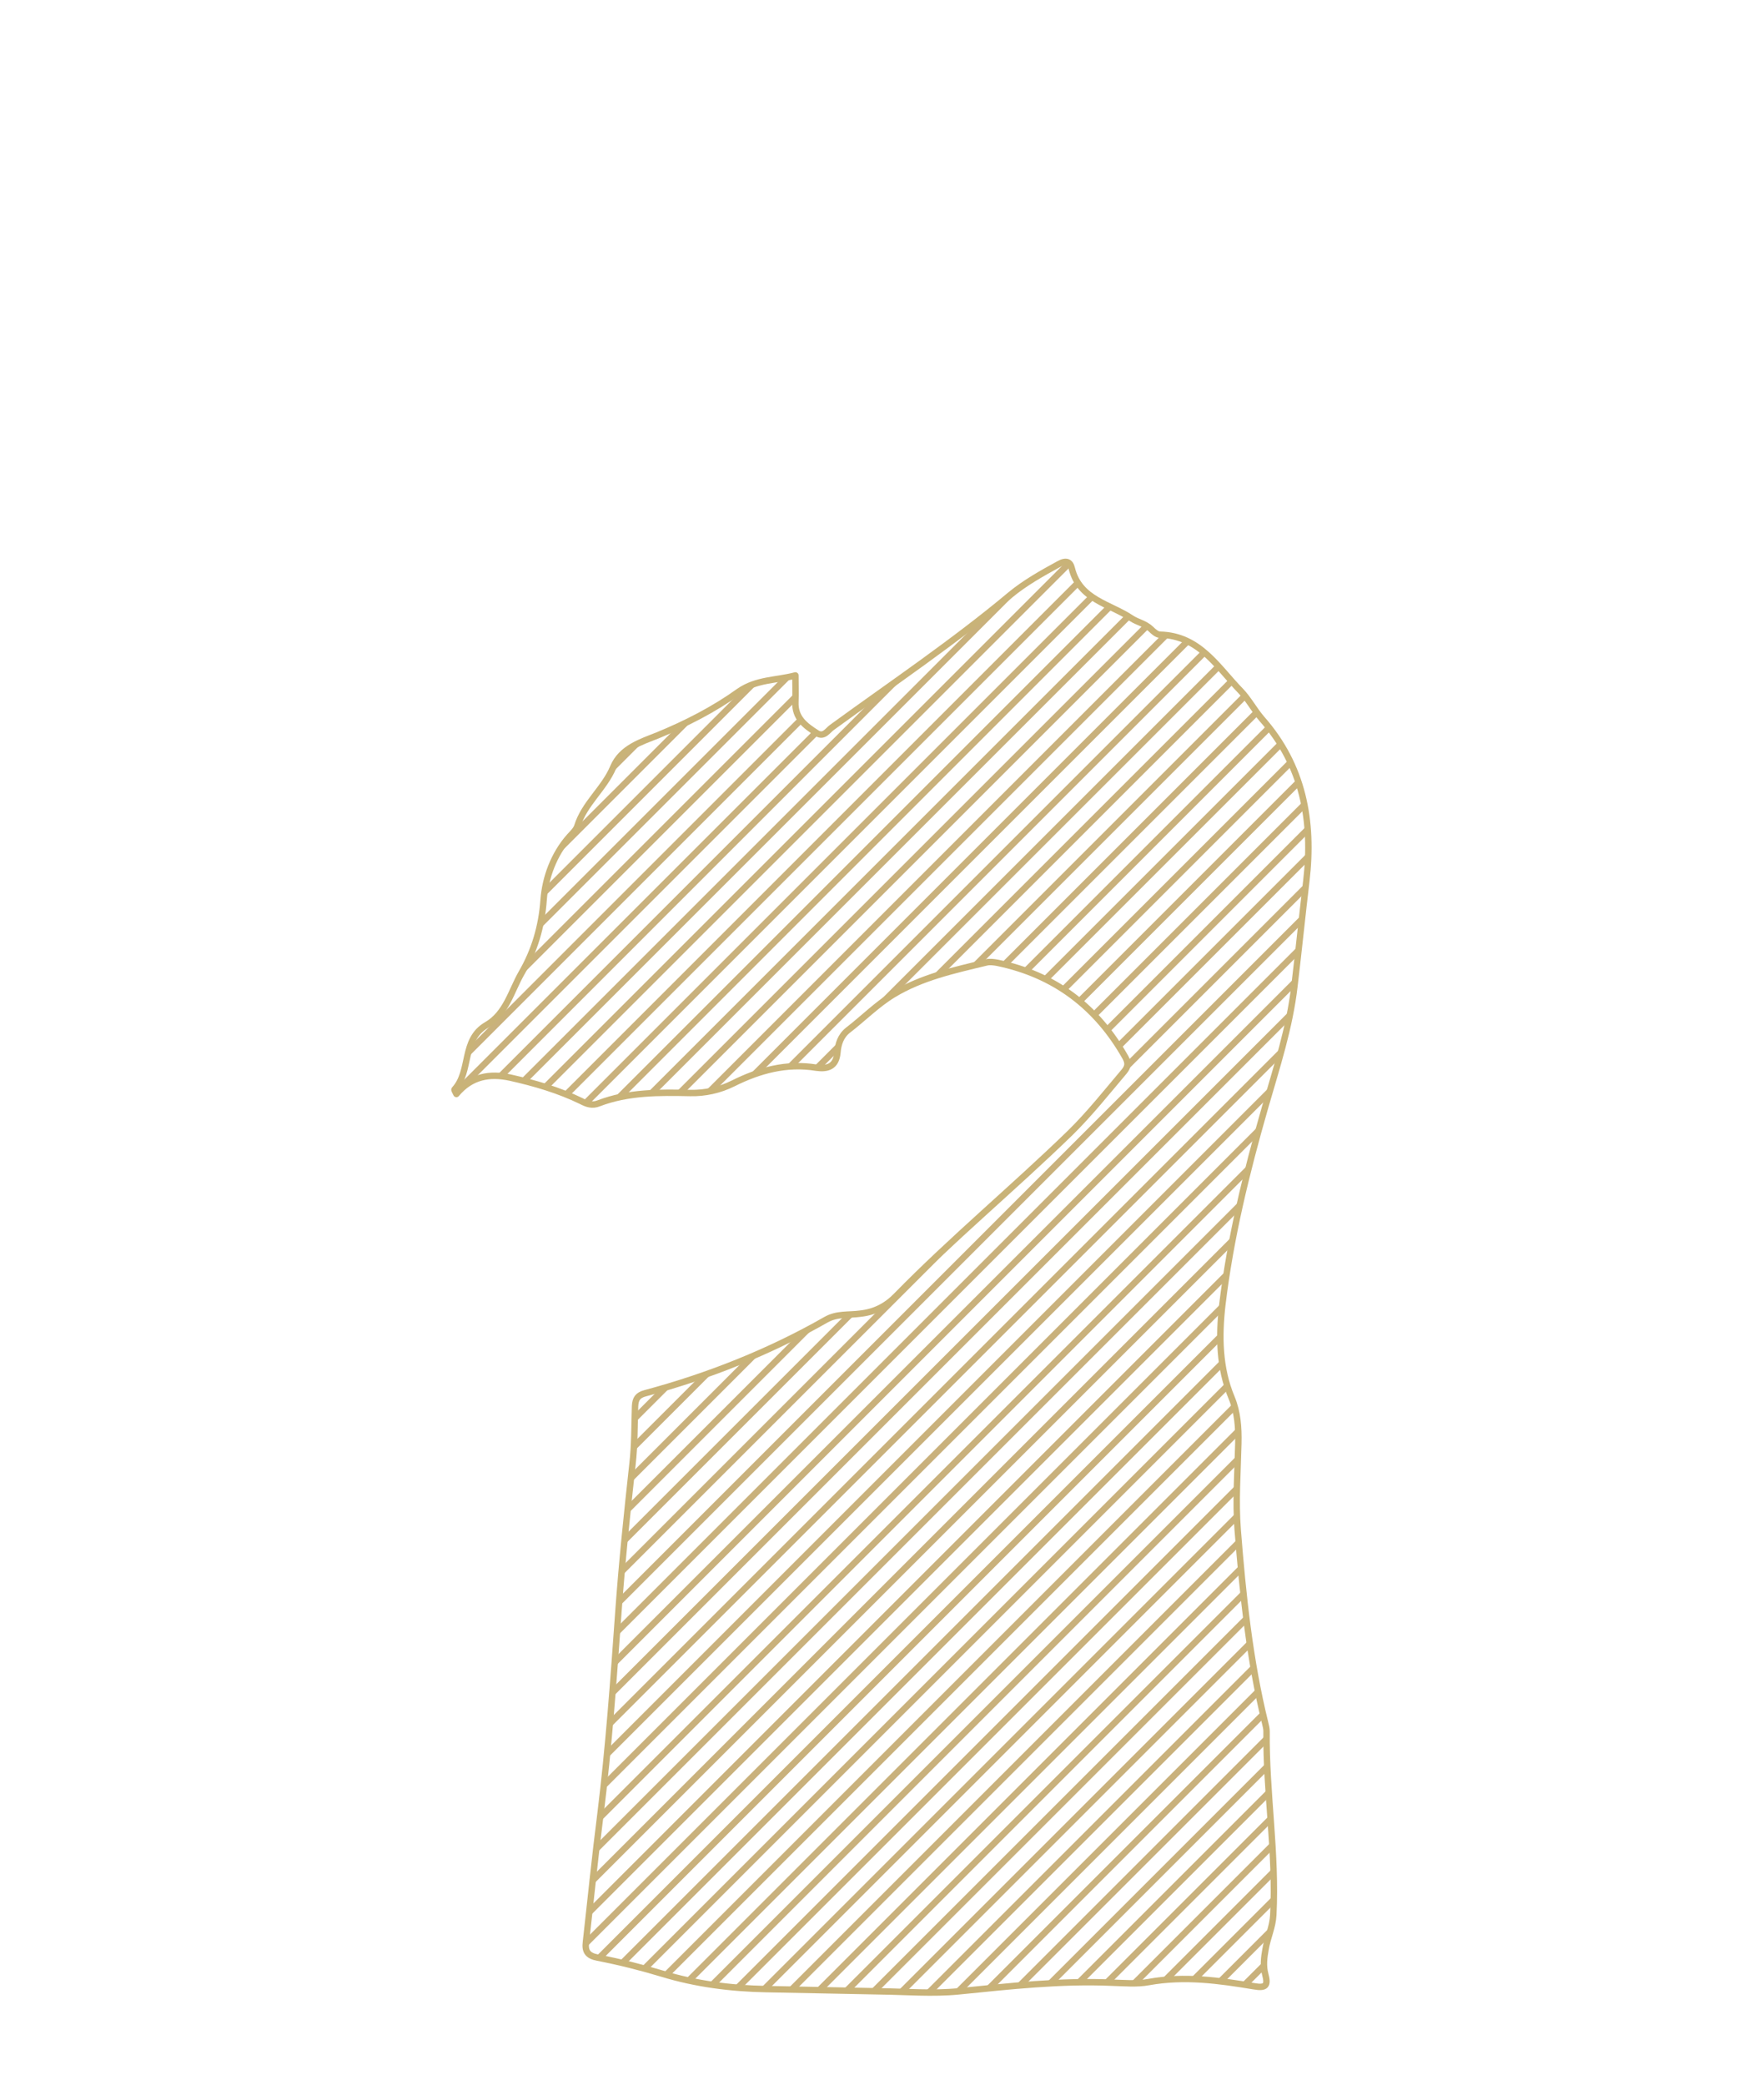 <?xml version="1.0" encoding="utf-8"?>
<!-- Generator: Adobe Illustrator 22.0.1, SVG Export Plug-In . SVG Version: 6.00 Build 0)  -->
<svg version="1.1" id="Capa_1" xmlns="http://www.w3.org/2000/svg" xmlns:xlink="http://www.w3.org/1999/xlink" x="0px" y="0px"
	 viewBox="0 0 550 650" style="enable-background:new 0 0 550 650;" xml:space="preserve">
<style type="text/css">
	.st0{clip-path:url(#SVGID_2_);}
	.st1{fill:#C9B17C;}
</style>
<g>
	<defs>
		<path id="SVGID_1_" d="M248,210.6c0,3,0.1,5.6,0,8.3c-0.2,5,3.1,7.4,6.7,9.7c2.2,1.4,3.4-0.9,4.7-1.8
			c18.7-13.6,37.9-26.5,55.6-41.3c4.6-3.8,9.8-6.7,15.1-9.6c2.3-1.3,3.6-0.8,4.1,1.4c2.4,9.7,11.9,11,18.6,15.5
			c1.8,1.2,4.2,1.6,6,3.3c0.8,0.8,1.9,1.8,2.9,1.8c12.3,0.3,17.9,10.1,25.1,17.5c2.5,2.6,4.2,5.9,6.6,8.7
			c12.9,14.6,16.1,31.9,13.9,50.6c-1.3,10.9-2.4,21.8-3.7,32.7c-1.5,13.1-5.6,25.5-9.2,38c-5.8,20.2-10.8,40.6-13.3,61.5
			c-1.1,9.7-1,19.6,2.9,28.9c1.9,4.6,2.2,9.3,2.1,14.2c-0.2,9-0.9,18-0.2,27c1.6,20.3,3.7,40.6,8.6,60.4c0.2,0.8,0.4,1.6,0.4,2.4
			c-0.2,19.1,3.1,38.1,2.1,57.3c-0.2,3.8-1.8,7-2.4,10.6c-0.5,2.7-0.8,5.3-0.1,7.9c0.9,3.4,0.3,4.4-3.6,3.7
			c-10.8-1.8-21.6-3.3-32.7-1.3c-3.7,0.7-7.7,0.3-11.5,0.2c-16-0.7-31.9,1.1-47.8,2.7c-8.1,0.8-16.3,0.1-24.5,0
			c-11.8-0.2-23.7-0.5-35.5-0.7c-11-0.2-21.9-1.6-32.4-4.8c-6.6-2-13.4-3.7-20.1-5c-3.2-0.6-4.1-2-3.7-5c1.5-13.2,2.8-26.4,4.5-39.6
			c2.6-21,4.1-42,5.6-63.1c1.1-15.4,2.7-30.8,4.4-46.2c0.7-6,0.6-12,0.8-18c0.1-2.4,0.9-3.5,3.2-4.1c19.7-5.3,38.6-12.8,56.3-22.9
			c3.5-2,7.1-1.4,10.7-1.9c4.6-0.5,8.2-2.4,11.3-5.6c17.3-17.7,36.4-33.5,54.2-50.8c6.1-6,11.3-12.6,16.8-19.1
			c1.3-1.6,1.3-2.7,0.4-4.4c-8.9-15.8-22.1-25.8-39.9-29.5c-1.1-0.2-2.4-0.4-3.5-0.1c-10,2.4-20.1,4.6-29,10
			c-5.1,3.1-9.4,7.5-14.1,11.1c-2.3,1.8-3.1,4.4-3.3,7c-0.4,4.4-3.1,5.2-6.6,4.7c-9.2-1.5-17.7,0.8-25.9,4.9
			c-4.2,2.1-8.8,3.1-13.4,3c-9.7-0.2-19.3-0.3-28.5,3.2c-2,0.8-3.6,0.3-5.5-0.7c-7-3.4-14.5-5.6-22.1-7.3
			c-6.5-1.4-12.2-0.4-16.8,5.1c-0.3-0.6-0.7-1.3-0.6-1.4c5.3-5.7,2.1-15.5,10-20.1c6.1-3.5,7.7-10.6,10.9-16.2
			c4-6.9,6.3-14.4,6.9-22.9c0.5-6.7,3.1-14.1,8.1-19.7c0.9-1,2-2,2.4-3.2c2.2-7.1,8.4-11.7,11.2-18.4c2.5-6,8.8-7.9,13.8-9.9
			c9-3.7,17.6-8.1,25.4-13.7C235.9,211.8,241.9,212.2,248,210.6z"/>
	</defs>
	<clipPath id="SVGID_2_">
		<use xlink:href="#SVGID_1_"  style="overflow:visible;"/>
	</clipPath>
	<g class="st0">
		
			<rect x="-359.9" y="129.8" transform="matrix(0.707 -0.707 0.707 0.707 -91.747 40.166)" class="st1" width="725" height="2"/>
		
			<rect x="-355.5" y="134.2" transform="matrix(0.707 -0.707 0.707 0.707 -93.543 44.566)" class="st1" width="725" height="2"/>
		
			<rect x="-351.1" y="138.5" transform="matrix(0.707 -0.707 0.707 0.707 -95.31 48.895)" class="st1" width="725" height="2"/>
		
			<rect x="-346.7" y="142.9" transform="matrix(0.707 -0.707 0.707 0.707 -97.107 53.295)" class="st1" width="725" height="2"/>
		
			<rect x="-342.4" y="147.3" transform="matrix(0.707 -0.707 0.707 0.707 -98.974 57.666)" class="st1" width="725" height="2"/>
		
			<rect x="-338" y="151.6" transform="matrix(0.707 -0.707 0.707 0.707 -100.741 61.995)" class="st1" width="725" height="2"/>
		
			<rect x="-333.6" y="156" transform="matrix(0.707 -0.707 0.707 0.707 -102.537 66.395)" class="st1" width="725" height="2"/>
		
			<rect x="-329.3" y="160.4" transform="matrix(0.707 -0.707 0.707 0.707 -104.404 70.765)" class="st1" width="725" height="2"/>
		
			<rect x="-324.9" y="164.7" transform="matrix(0.707 -0.707 0.707 0.707 -106.171 75.095)" class="st1" width="725" height="2"/>
		
			<rect x="-320.5" y="169.1" transform="matrix(0.707 -0.707 0.707 0.707 -107.968 79.495)" class="st1" width="725" height="2"/>
		
			<rect x="-316.2" y="173.5" transform="matrix(0.707 -0.707 0.707 0.707 -109.835 83.865)" class="st1" width="725" height="2"/>
		
			<rect x="-311.8" y="177.9" transform="matrix(0.707 -0.707 0.707 0.707 -111.631 88.265)" class="st1" width="725" height="2"/>
		
			<rect x="-307.4" y="182.2" transform="matrix(0.707 -0.707 0.707 0.707 -113.398 92.594)" class="st1" width="725" height="2"/>
		
			<rect x="-303.1" y="186.6" transform="matrix(0.707 -0.707 0.707 0.707 -115.265 96.965)" class="st1" width="725" height="2"/>
		
			<rect x="-298.7" y="191" transform="matrix(0.707 -0.707 0.707 0.707 -117.061 101.365)" class="st1" width="725" height="2"/>
		
			<rect x="-294.3" y="195.3" transform="matrix(0.707 -0.707 0.707 0.707 -118.829 105.694)" class="st1" width="725" height="2"/>
		
			<rect x="-290" y="199.7" transform="matrix(0.707 -0.707 0.707 0.707 -120.696 110.065)" class="st1" width="725" height="2"/>
		
			<rect x="-285.6" y="204.1" transform="matrix(0.707 -0.707 0.707 0.707 -122.492 114.465)" class="st1" width="725" height="2"/>
		
			<rect x="-281.2" y="208.4" transform="matrix(0.707 -0.707 0.707 0.707 -124.259 118.794)" class="st1" width="725" height="2"/>
		
			<rect x="-276.9" y="212.8" transform="matrix(0.707 -0.707 0.707 0.707 -126.126 123.165)" class="st1" width="725" height="2"/>
		
			<rect x="-272.5" y="217.2" transform="matrix(0.707 -0.707 0.707 0.707 -127.922 127.565)" class="st1" width="725" height="2"/>
		
			<rect x="-268.1" y="221.5" transform="matrix(0.707 -0.707 0.707 0.707 -129.69 131.894)" class="st1" width="725" height="2"/>
		
			<rect x="-263.7" y="225.9" transform="matrix(0.707 -0.707 0.707 0.707 -131.486 136.294)" class="st1" width="725" height="2"/>
		
			<rect x="-259.4" y="230.3" transform="matrix(0.707 -0.707 0.707 0.707 -133.353 140.665)" class="st1" width="725" height="2"/>
		
			<rect x="-250.6" y="239" transform="matrix(0.707 -0.707 0.707 0.707 -136.916 149.394)" class="st1" width="725" height="2"/>
		
			<rect x="-241.9" y="247.7" transform="matrix(0.707 -0.707 0.707 0.707 -140.55 158.094)" class="st1" width="725" height="2"/>
		
			<rect x="-233.2" y="256.5" transform="matrix(0.707 -0.707 0.707 0.707 -144.214 166.864)" class="st1" width="725" height="2"/>
		
			<rect x="-224.4" y="265.2" transform="matrix(0.707 -0.707 0.707 0.707 -147.777 175.594)" class="st1" width="725" height="2"/>
		
			<rect x="-215.7" y="274" transform="matrix(0.707 -0.707 0.707 0.707 -151.441 184.364)" class="st1" width="725" height="2"/>
		
			<rect x="-207" y="282.7" transform="matrix(0.707 -0.707 0.707 0.707 -155.075 193.064)" class="st1" width="725" height="2"/>
		
			<rect x="-198.2" y="291.4" transform="matrix(0.707 -0.707 0.707 0.707 -158.638 201.793)" class="st1" width="725" height="2"/>
		
			<rect x="-189.5" y="300.2" transform="matrix(0.707 -0.707 0.707 0.707 -162.302 210.564)" class="st1" width="725" height="2"/>
		
			<rect x="-180.7" y="308.9" transform="matrix(0.707 -0.707 0.707 0.707 -165.865 219.293)" class="st1" width="725" height="2"/>
		
			<rect x="-172" y="317.6" transform="matrix(0.707 -0.707 0.707 0.707 -169.499 227.993)" class="st1" width="725" height="2"/>
		
			<rect x="-163.3" y="326.4" transform="matrix(0.707 -0.707 0.707 0.707 -173.163 236.764)" class="st1" width="725" height="2"/>
		
			<rect x="-154.5" y="335.1" transform="matrix(0.707 -0.707 0.707 0.707 -176.726 245.493)" class="st1" width="725" height="2"/>
		
			<rect x="-145.8" y="343.9" transform="matrix(0.707 -0.707 0.707 0.707 -180.389 254.264)" class="st1" width="725" height="2"/>
		
			<rect x="-137.1" y="352.6" transform="matrix(0.707 -0.707 0.707 0.707 -184.024 262.964)" class="st1" width="725" height="2"/>
		
			<rect x="-128.3" y="361.3" transform="matrix(0.707 -0.707 0.707 0.707 -187.587 271.693)" class="st1" width="725" height="2"/>
		
			<rect x="-119.6" y="370.1" transform="matrix(0.707 -0.707 0.707 0.707 -191.25 280.463)" class="st1" width="725" height="2"/>
		
			<rect x="-110.9" y="378.8" transform="matrix(0.707 -0.707 0.707 0.707 -194.885 289.163)" class="st1" width="725" height="2"/>
		
			<rect x="-102.1" y="387.5" transform="matrix(0.707 -0.707 0.707 0.707 -198.448 297.893)" class="st1" width="725" height="2"/>
		
			<rect x="-93.4" y="396.3" transform="matrix(0.707 -0.707 0.707 0.707 -202.111 306.663)" class="st1" width="725" height="2"/>
		
			<rect x="-84.6" y="405" transform="matrix(0.707 -0.707 0.707 0.707 -205.675 315.392)" class="st1" width="725" height="2"/>
		
			<rect x="-75.9" y="413.7" transform="matrix(0.707 -0.707 0.707 0.707 -209.309 324.092)" class="st1" width="725" height="2"/>
		
			<rect x="-67.2" y="422.5" transform="matrix(0.707 -0.707 0.707 0.707 -212.972 332.863)" class="st1" width="725" height="2"/>
		
			<rect x="-58.4" y="431.2" transform="matrix(0.707 -0.707 0.707 0.707 -216.536 341.592)" class="st1" width="725" height="2"/>
		
			<rect x="-49.7" y="440" transform="matrix(0.707 -0.707 0.707 0.707 -220.199 350.363)" class="st1" width="725" height="2"/>
		
			<rect x="-41" y="448.7" transform="matrix(0.707 -0.707 0.707 0.707 -223.833 359.063)" class="st1" width="725" height="2"/>
		
			<rect x="-32.2" y="457.4" transform="matrix(0.707 -0.707 0.707 0.707 -227.397 367.792)" class="st1" width="725" height="2"/>
		
			<rect x="-23.5" y="466.2" transform="matrix(0.707 -0.707 0.707 0.707 -231.06 376.562)" class="st1" width="725" height="2"/>
		
			<rect x="-14.8" y="474.9" transform="matrix(0.707 -0.707 0.707 0.707 -234.694 385.262)" class="st1" width="725" height="2"/>
		
			<rect x="-6" y="483.6" transform="matrix(0.707 -0.707 0.707 0.707 -238.258 393.992)" class="st1" width="725" height="2"/>
		
			<rect x="2.7" y="492.4" transform="matrix(0.707 -0.707 0.707 0.707 -241.921 402.762)" class="st1" width="725" height="2"/>
		
			<rect x="11.5" y="501.1" transform="matrix(0.707 -0.707 0.707 0.707 -245.484 411.491)" class="st1" width="725" height="2"/>
		
			<rect x="20.2" y="509.8" transform="matrix(0.707 -0.707 0.707 0.707 -249.119 420.191)" class="st1" width="725" height="2"/>
		
			<rect x="28.9" y="518.6" transform="matrix(0.707 -0.707 0.707 0.707 -252.782 428.962)" class="st1" width="725" height="2"/>
		
			<rect x="37.7" y="527.3" transform="matrix(0.707 -0.707 0.707 0.707 -256.345 437.691)" class="st1" width="725" height="2"/>
		
			<rect x="46.4" y="536.1" transform="matrix(0.707 -0.707 0.707 0.707 -260.009 446.462)" class="st1" width="725" height="2"/>
		
			<rect x="55.1" y="544.8" transform="matrix(0.707 -0.707 0.707 0.707 -263.643 455.162)" class="st1" width="725" height="2"/>
		
			<rect x="63.9" y="553.5" transform="matrix(0.707 -0.707 0.707 0.707 -267.206 463.891)" class="st1" width="725" height="2"/>
		
			<rect x="72.6" y="562.3" transform="matrix(0.707 -0.707 0.707 0.707 -270.87 472.662)" class="st1" width="725" height="2"/>
		
			<rect x="81.4" y="571" transform="matrix(0.707 -0.707 0.707 0.707 -274.433 481.391)" class="st1" width="725" height="2"/>
		
			<rect x="90.1" y="579.7" transform="matrix(0.707 -0.707 0.707 0.707 -278.067 490.091)" class="st1" width="725" height="2"/>
		
			<rect x="98.8" y="588.5" transform="matrix(0.707 -0.707 0.707 0.707 -281.731 498.861)" class="st1" width="725" height="2"/>
		
			<rect x="107.6" y="597.2" transform="matrix(0.707 -0.707 0.707 0.707 -285.294 507.591)" class="st1" width="725" height="2"/>
		
			<rect x="116.3" y="606" transform="matrix(0.707 -0.707 0.707 0.707 -288.958 516.361)" class="st1" width="725" height="2"/>
		
			<rect x="125" y="614.7" transform="matrix(0.707 -0.707 0.707 0.707 -292.592 525.061)" class="st1" width="725" height="2"/>
		
			<rect x="-255" y="234.6" transform="matrix(0.707 -0.707 0.707 0.707 -135.12 144.994)" class="st1" width="725" height="2"/>
		
			<rect x="-246.3" y="243.4" transform="matrix(0.707 -0.707 0.707 0.707 -138.783 153.765)" class="st1" width="725" height="2"/>
		
			<rect x="-237.5" y="252.1" transform="matrix(0.707 -0.707 0.707 0.707 -142.347 162.494)" class="st1" width="725" height="2"/>
		
			<rect x="-228.8" y="260.9" transform="matrix(0.707 -0.707 0.707 0.707 -146.01 171.264)" class="st1" width="725" height="2"/>
		
			<rect x="-220.1" y="269.6" transform="matrix(0.707 -0.707 0.707 0.707 -149.644 179.964)" class="st1" width="725" height="2"/>
		
			<rect x="-211.3" y="278.3" transform="matrix(0.707 -0.707 0.707 0.707 -153.208 188.694)" class="st1" width="725" height="2"/>
		
			<rect x="-202.6" y="287.1" transform="matrix(0.707 -0.707 0.707 0.707 -156.871 197.464)" class="st1" width="725" height="2"/>
		
			<rect x="-193.9" y="295.8" transform="matrix(0.707 -0.707 0.707 0.707 -160.505 206.164)" class="st1" width="725" height="2"/>
		
			<rect x="-185.1" y="304.5" transform="matrix(0.707 -0.707 0.707 0.707 -164.069 214.893)" class="st1" width="725" height="2"/>
		
			<rect x="-176.4" y="313.3" transform="matrix(0.707 -0.707 0.707 0.707 -167.732 223.664)" class="st1" width="725" height="2"/>
		
			<rect x="-167.6" y="322" transform="matrix(0.707 -0.707 0.707 0.707 -171.296 232.393)" class="st1" width="725" height="2"/>
		
			<rect x="-158.9" y="330.7" transform="matrix(0.707 -0.707 0.707 0.707 -174.93 241.093)" class="st1" width="725" height="2"/>
		
			<rect x="-150.2" y="339.5" transform="matrix(0.707 -0.707 0.707 0.707 -178.593 249.864)" class="st1" width="725" height="2"/>
		
			<rect x="-141.4" y="348.2" transform="matrix(0.707 -0.707 0.707 0.707 -182.156 258.593)" class="st1" width="725" height="2"/>
		
			<rect x="-132.7" y="357" transform="matrix(0.707 -0.707 0.707 0.707 -185.82 267.364)" class="st1" width="725" height="2"/>
		
			<rect x="-124" y="365.7" transform="matrix(0.707 -0.707 0.707 0.707 -189.454 276.063)" class="st1" width="725" height="2"/>
		
			<rect x="-115.2" y="374.4" transform="matrix(0.707 -0.707 0.707 0.707 -193.018 284.793)" class="st1" width="725" height="2"/>
		
			<rect x="-106.5" y="383.2" transform="matrix(0.707 -0.707 0.707 0.707 -196.681 293.563)" class="st1" width="725" height="2"/>
		
			<rect x="-97.7" y="391.9" transform="matrix(0.707 -0.707 0.707 0.707 -200.244 302.293)" class="st1" width="725" height="2"/>
		
			<rect x="-89" y="400.6" transform="matrix(0.707 -0.707 0.707 0.707 -203.878 310.993)" class="st1" width="725" height="2"/>
		
			<rect x="-80.3" y="409.4" transform="matrix(0.707 -0.707 0.707 0.707 -207.542 319.763)" class="st1" width="725" height="2"/>
		
			<rect x="-71.5" y="418.1" transform="matrix(0.707 -0.707 0.707 0.707 -211.105 328.492)" class="st1" width="725" height="2"/>
		
			<rect x="-62.8" y="426.9" transform="matrix(0.707 -0.707 0.707 0.707 -214.769 337.263)" class="st1" width="725" height="2"/>
		
			<rect x="-54.1" y="435.6" transform="matrix(0.707 -0.707 0.707 0.707 -218.403 345.963)" class="st1" width="725" height="2"/>
		
			<rect x="-45.3" y="444.3" transform="matrix(0.707 -0.707 0.707 0.707 -221.966 354.692)" class="st1" width="725" height="2"/>
		
			<rect x="-36.6" y="453.1" transform="matrix(0.707 -0.707 0.707 0.707 -225.63 363.463)" class="st1" width="725" height="2"/>
		
			<rect x="-27.9" y="461.8" transform="matrix(0.707 -0.707 0.707 0.707 -229.264 372.163)" class="st1" width="725" height="2"/>
		
			<rect x="-19.1" y="470.5" transform="matrix(0.707 -0.707 0.707 0.707 -232.827 380.892)" class="st1" width="725" height="2"/>
		
			<rect x="-10.4" y="479.3" transform="matrix(0.707 -0.707 0.707 0.707 -236.491 389.662)" class="st1" width="725" height="2"/>
		<rect x="-1.6" y="488" transform="matrix(0.707 -0.707 0.707 0.707 -240.054 398.392)" class="st1" width="725" height="2"/>
		
			<rect x="7.1" y="496.7" transform="matrix(0.707 -0.707 0.707 0.707 -243.688 407.091)" class="st1" width="725" height="2"/>
		
			<rect x="15.8" y="505.5" transform="matrix(0.707 -0.707 0.707 0.707 -247.351 415.862)" class="st1" width="725" height="2"/>
		
			<rect x="24.6" y="514.2" transform="matrix(0.707 -0.707 0.707 0.707 -250.915 424.591)" class="st1" width="725" height="2"/>
		
			<rect x="33.3" y="523" transform="matrix(0.707 -0.707 0.707 0.707 -254.578 433.362)" class="st1" width="725" height="2"/>
		
			<rect x="42" y="531.7" transform="matrix(0.707 -0.707 0.707 0.707 -258.212 442.062)" class="st1" width="725" height="2"/>
		
			<rect x="50.8" y="540.4" transform="matrix(0.707 -0.707 0.707 0.707 -261.776 450.791)" class="st1" width="725" height="2"/>
		
			<rect x="59.5" y="549.2" transform="matrix(0.707 -0.707 0.707 0.707 -265.439 459.562)" class="st1" width="725" height="2"/>
		
			<rect x="68.2" y="557.9" transform="matrix(0.707 -0.707 0.707 0.707 -269.073 468.262)" class="st1" width="725" height="2"/>
		
			<rect x="77" y="566.6" transform="matrix(0.707 -0.707 0.707 0.707 -272.637 476.991)" class="st1" width="725" height="2"/>
		
			<rect x="85.7" y="575.4" transform="matrix(0.707 -0.707 0.707 0.707 -276.3 485.762)" class="st1" width="725" height="2"/>
		
			<rect x="94.5" y="584.1" transform="matrix(0.707 -0.707 0.707 0.707 -279.864 494.491)" class="st1" width="725" height="2"/>
		
			<rect x="103.2" y="592.8" transform="matrix(0.707 -0.707 0.707 0.707 -283.498 503.191)" class="st1" width="725" height="2"/>
		
			<rect x="111.9" y="601.6" transform="matrix(0.707 -0.707 0.707 0.707 -287.161 511.961)" class="st1" width="725" height="2"/>
		
			<rect x="120.7" y="610.3" transform="matrix(0.707 -0.707 0.707 0.707 -290.725 520.69)" class="st1" width="725" height="2"/>
		
			<rect x="129.4" y="619.1" transform="matrix(0.707 -0.707 0.707 0.707 -294.388 529.461)" class="st1" width="725" height="2"/>
		
			<rect x="138.1" y="627.8" transform="matrix(0.707 -0.707 0.707 0.707 -298.022 538.161)" class="st1" width="725" height="2"/>
		
			<rect x="146.9" y="636.5" transform="matrix(0.707 -0.707 0.707 0.707 -301.586 546.89)" class="st1" width="725" height="2"/>
		
			<rect x="155.6" y="645.3" transform="matrix(0.707 -0.707 0.707 0.707 -305.249 555.661)" class="st1" width="725" height="2"/>
		<rect x="164.4" y="654" transform="matrix(0.707 -0.707 0.707 0.707 -308.812 564.39)" class="st1" width="725" height="2"/>
		
			<rect x="168.7" y="658.4" transform="matrix(0.707 -0.707 0.707 0.707 -310.68 568.761)" class="st1" width="725" height="2"/>
		
			<rect x="173.1" y="662.7" transform="matrix(0.707 -0.707 0.707 0.707 -312.447 573.09)" class="st1" width="725" height="2"/>
		
			<rect x="177.5" y="667.1" transform="matrix(0.707 -0.707 0.707 0.707 -314.243 577.49)" class="st1" width="725" height="2"/>
		
			<rect x="181.8" y="671.5" transform="matrix(0.707 -0.707 0.707 0.707 -316.11 581.861)" class="st1" width="725" height="2"/>
		
			<rect x="186.2" y="675.8" transform="matrix(0.707 -0.707 0.707 0.707 -317.877 586.19)" class="st1" width="725" height="2"/>
		
			<rect x="190.6" y="680.2" transform="matrix(0.707 -0.707 0.707 0.707 -319.673 590.59)" class="st1" width="725" height="2"/>
		
			<rect x="194.9" y="684.6" transform="matrix(0.707 -0.707 0.707 0.707 -321.54 594.96)" class="st1" width="725" height="2"/>
		
			<rect x="133.8" y="623.4" transform="matrix(0.707 -0.707 0.707 0.707 -296.155 533.79)" class="st1" width="725" height="2"/>
		
			<rect x="142.5" y="632.2" transform="matrix(0.707 -0.707 0.707 0.707 -299.818 542.561)" class="st1" width="725" height="2"/>
		
			<rect x="151.2" y="640.9" transform="matrix(0.707 -0.707 0.707 0.707 -303.453 551.261)" class="st1" width="725" height="2"/>
		<rect x="160" y="649.6" transform="matrix(0.707 -0.707 0.707 0.707 -307.016 559.99)" class="st1" width="725" height="2"/>
	</g>
	
		<use xlink:href="#SVGID_1_"  style="overflow:visible;fill:none;stroke:#C9B378;stroke-width:2;stroke-linejoin:round;stroke-miterlimit:10;"/>
</g>
</svg>
